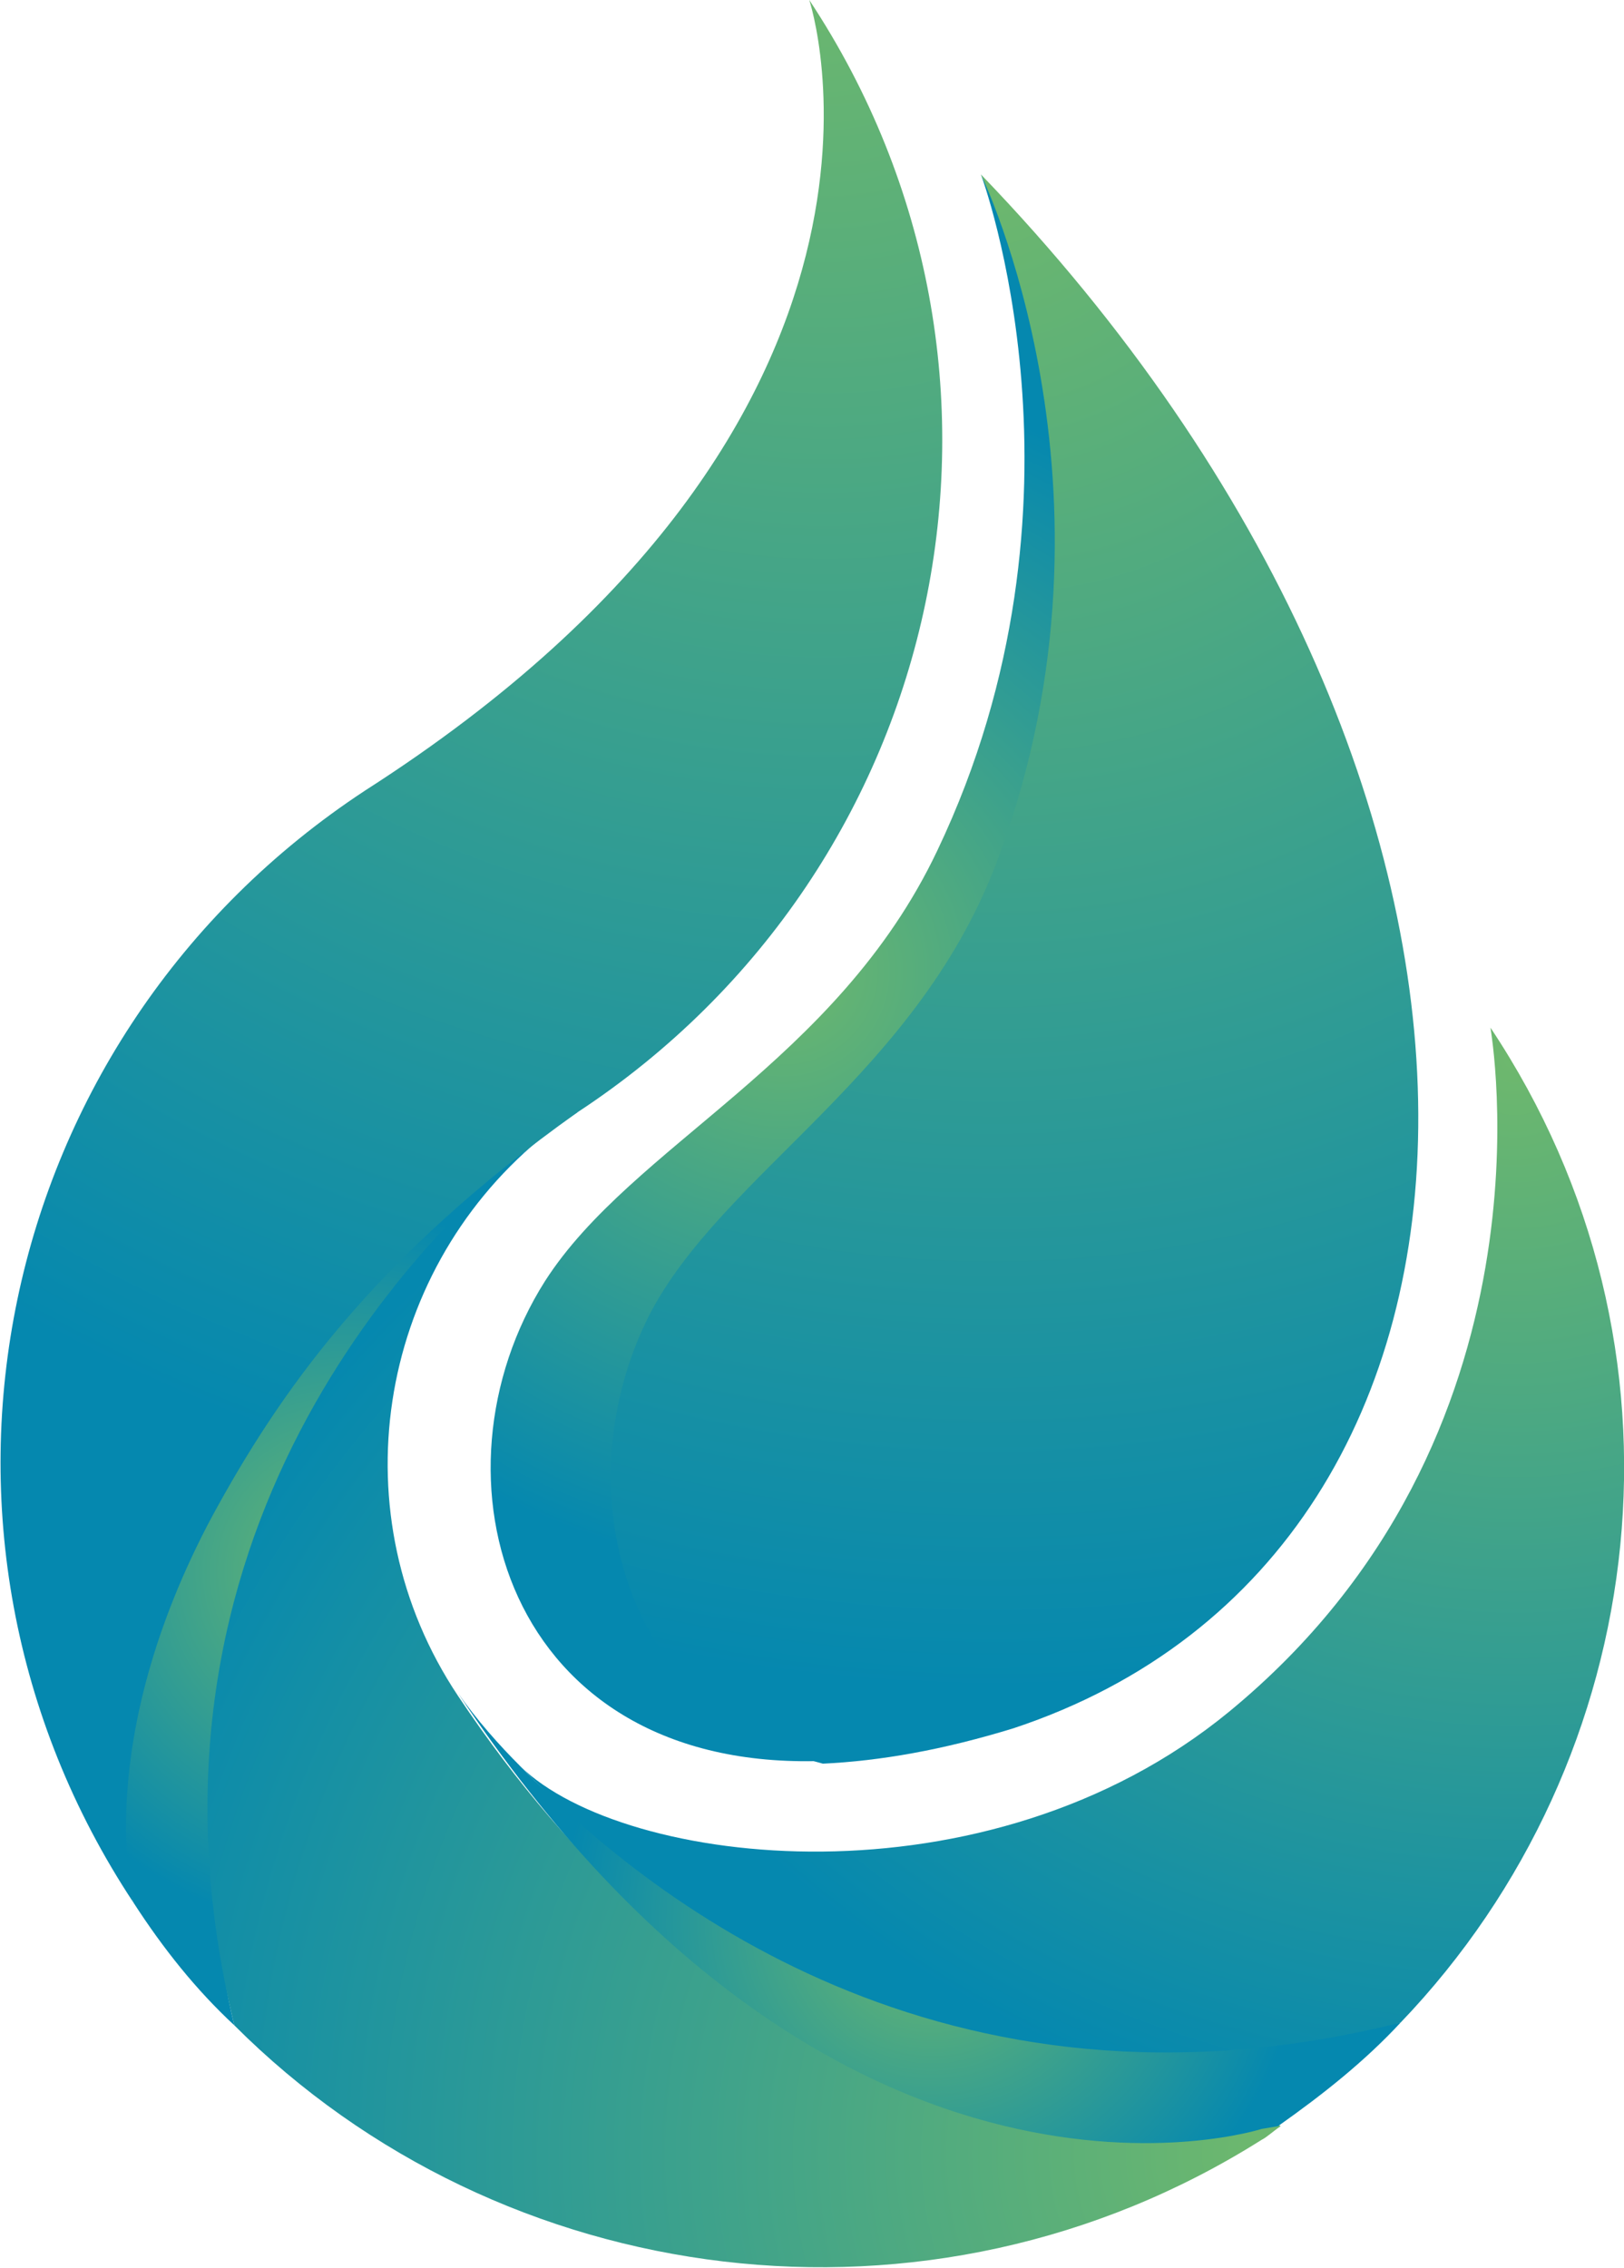 <?xml version="1.0" encoding="utf-8"?>
<!-- Generator: Adobe Illustrator 25.0.1, SVG Export Plug-In . SVG Version: 6.00 Build 0)  -->
<svg version="1.1" id="Calque_1" xmlns="http://www.w3.org/2000/svg" xmlns:xlink="http://www.w3.org/1999/xlink" x="0px" y="0px"
	 viewBox="0 0 59.6 83.2" style="enable-background:new 0 0 59.6 83.2;" xml:space="preserve">
<style type="text/css">
	.st0{fill:url(#XMLID_2_);}
	.st1{fill:url(#XMLID_3_);}
	.st2{fill:url(#XMLID_4_);}
	.st3{fill:url(#XMLID_5_);}
	.st4{fill:url(#XMLID_6_);}
	.st5{fill:url(#XMLID_7_);}
	.st6{fill:url(#XMLID_8_);}
	.st7{fill:url(#XMLID_9_);}
</style>
<g id="XMLID_187_">
	
		<radialGradient id="XMLID_2_" cx="-592.844" cy="583.581" r="16.989" gradientTransform="matrix(0.79 0 0 -0.778 481.23 511.692)" gradientUnits="userSpaceOnUse">
		<stop  offset="0" style="stop-color:#6EB86D"/>
		<stop  offset="1" style="stop-color:#0588AF"/>
	</radialGradient>
	<path id="XMLID_195_" class="st0" d="M19.8,41.8c0.4-0.3,0.8-0.6,1.2-0.9c0.1-0.1,0.2-0.1,0.2-0.1l0,0c-21.4,13.7-16.3,29-16.3,29
		l0,0l0,0C6,71.5,7.2,73,8.6,74.3C7.4,69.5,8.4,65.5,9,61.7C10.8,51.1,16.8,44.2,19.8,41.8z"/>
	
		<radialGradient id="XMLID_3_" cx="-550.332" cy="556.126" r="57.022" gradientTransform="matrix(0.79 0 0 -0.778 481.23 511.692)" gradientUnits="userSpaceOnUse">
		<stop  offset="0" style="stop-color:#6EB86D"/>
		<stop  offset="1" style="stop-color:#0588AF"/>
	</radialGradient>
	<path id="XMLID_194_" class="st1" d="M30.1,74.9c-4.2-2.4-8.9-6.1-13.3-12.7s-3-15.4,3-20.4C15.7,45.1,4.2,56.2,8.6,74.3
		c9.8,9.8,25.5,11.9,37.7,4.2c0.2-0.1,0.4-0.3,0.7-0.5l-0.8-0.5C46.1,77.6,39.2,80.1,30.1,74.9z"/>
	
		<radialGradient id="XMLID_4_" cx="-570.821" cy="660.118" r="74.628" gradientTransform="matrix(0.79 0 0 -0.778 481.23 511.692)" gradientUnits="userSpaceOnUse">
		<stop  offset="0" style="stop-color:#6EB86D"/>
		<stop  offset="1" style="stop-color:#0588AF"/>
	</radialGradient>
	<path id="XMLID_193_" class="st2" d="M21.2,40.8L21.2,40.8c13.7-9,17.5-27.2,8.5-40.8l0,0c0,0,5.1,15.3-16.3,29
		C-0.3,38-4.1,56.2,4.9,69.8c0,0-1.6-5.8,2.9-14.2C10.2,51.2,13.6,46.2,21.2,40.8z"/>
	
		<radialGradient id="XMLID_5_" cx="-582.329" cy="605.063" r="0.101" gradientTransform="matrix(0.79 0 0 -0.778 481.23 511.692)" gradientUnits="userSpaceOnUse">
		<stop  offset="0" style="stop-color:#6EB86D"/>
		<stop  offset="1" style="stop-color:#0588AF"/>
	</radialGradient>
	<path id="XMLID_192_" class="st3" d="M21.2,40.8c0,0-0.1,0-0.2,0.1C21,40.9,21.1,40.8,21.2,40.8z"/>
	
		<radialGradient id="XMLID_6_" cx="-565.844" cy="567.043" r="17.207" gradientTransform="matrix(0.79 0 0 -0.778 481.23 511.692)" gradientUnits="userSpaceOnUse">
		<stop  offset="0" style="stop-color:#6EB86D"/>
		<stop  offset="1" style="stop-color:#0588AF"/>
	</radialGradient>
	<path id="XMLID_191_" class="st4" d="M19.1,64.8c-0.8-0.8-1.6-1.7-2.3-2.7c14,21,29.5,16,29.5,16l0.6-0.1c1.7-1.2,3.2-2.4,4.5-3.8
		c-6.7,1-12,0.3-16.9-1.1C27.4,71,21.7,67.6,19.1,64.8z"/>
	
		<radialGradient id="XMLID_7_" cx="-538.78" cy="607.815" r="51.27" gradientTransform="matrix(0.79 0 0 -0.778 481.23 511.692)" gradientUnits="userSpaceOnUse">
		<stop  offset="0" style="stop-color:#6EB86D"/>
		<stop  offset="1" style="stop-color:#0588AF"/>
	</radialGradient>
	<path id="XMLID_190_" class="st5" d="M45.1,62.8c-8.9,7.3-22.2,5.7-26,2c4.5,4.7,15.5,13.6,32.3,9.4c9.3-9.7,11.1-24.8,3.3-36.5
		l0,0C54.7,37.8,57.4,52.7,45.1,62.8z"/>
	
		<radialGradient id="XMLID_8_" cx="-572.782" cy="611.908" r="28.099" gradientTransform="matrix(0.79 0 0 -0.778 481.23 511.692)" gradientUnits="userSpaceOnUse">
		<stop  offset="0" style="stop-color:#6EB86D"/>
		<stop  offset="1" style="stop-color:#0588AF"/>
	</radialGradient>
	<path id="XMLID_189_" class="st6" d="M24.8,49c2.7-5.3,9.7-9.2,12.5-17.3C42.3,17.1,36,6.4,36,6.4s4.5,12-1.6,24.8
		C30.7,39,23.2,42,20,47c-4.5,7.1-1.5,18,10.2,17.6C23.8,61.6,21.6,55.2,24.8,49z"/>
	
		<radialGradient id="XMLID_9_" cx="-563.058" cy="649.91" r="71.882" gradientTransform="matrix(0.79 0 0 -0.778 481.23 511.692)" gradientUnits="userSpaceOnUse">
		<stop  offset="0" style="stop-color:#6EB86D"/>
		<stop  offset="1" style="stop-color:#0588AF"/>
	</radialGradient>
	<path id="XMLID_188_" class="st7" d="M36,6.4c0,0,5.6,11.5,0.7,24.9c-2.9,8.1-10.2,11.7-12.9,17c-3.1,6.2-1,14.5,6.4,16.4
		c2.1-0.1,4.4-0.5,7-1.3C56.8,56.9,57.6,28.8,36,6.4z"/>
</g>
</svg>
